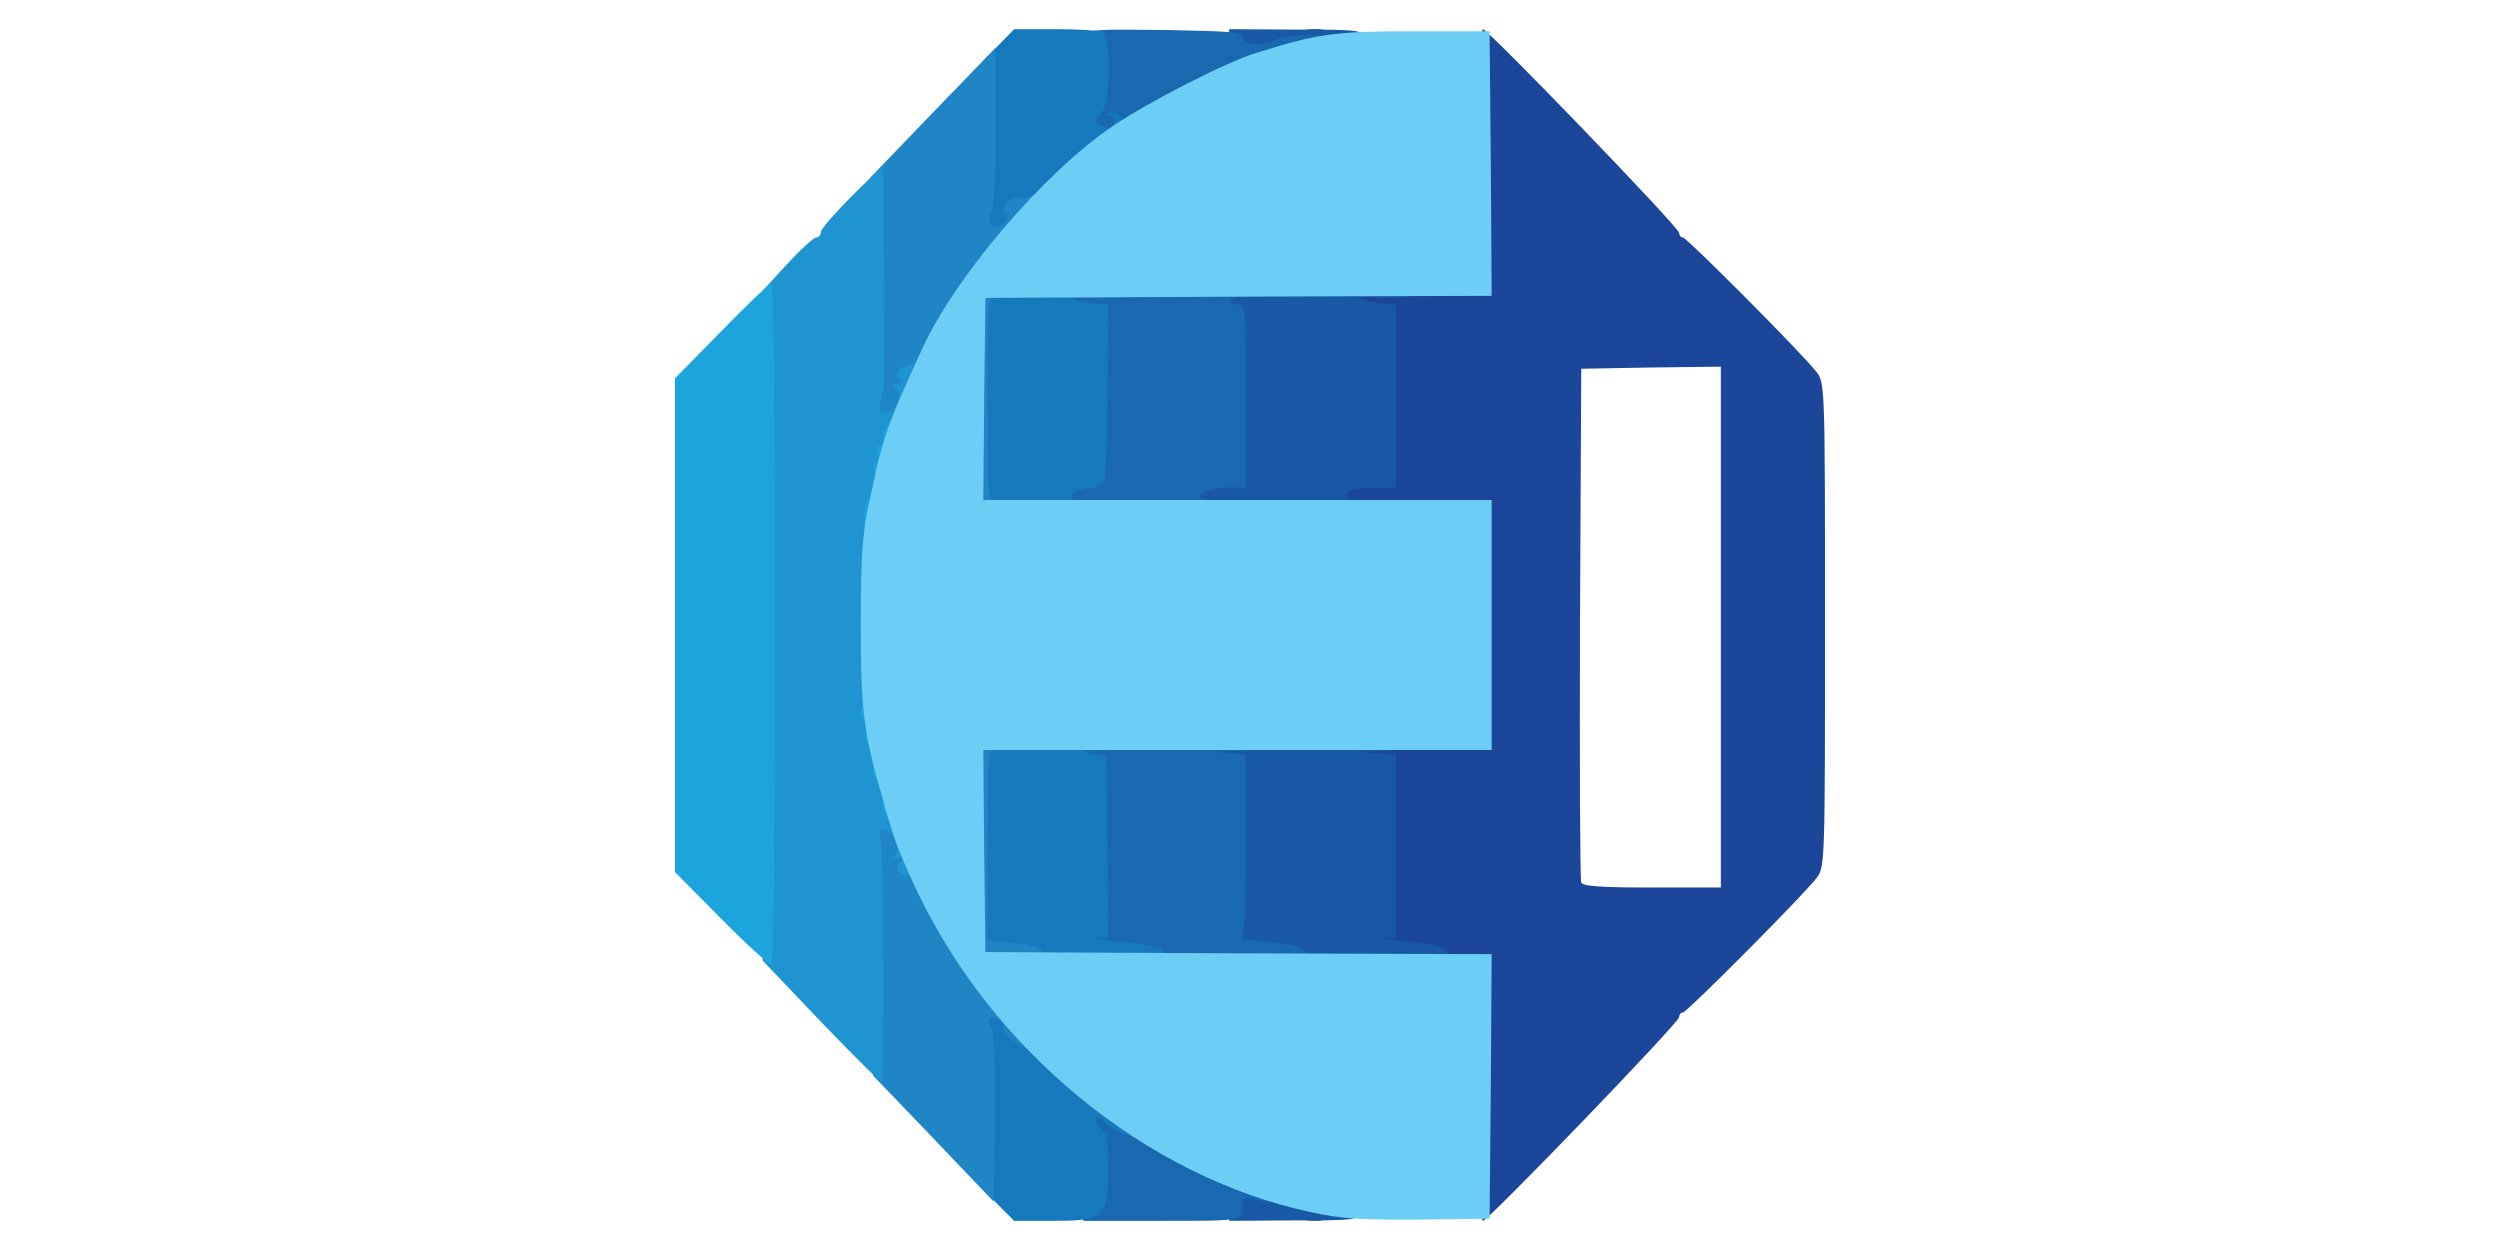 <svg class="img-fluid" id="outputsvg" xmlns="http://www.w3.org/2000/svg" style="transform: none; transform-origin: 50% 50%; cursor: move;" width="600" height="300" viewBox="0 0 6000 3000"><g id="l6l95pTA2gB7m7pIOgI57Pu" fill="rgb(28,70,153)" style="transform: none;"><g><path id="pfvIUGQu0" d="M3120 2910 c0 -16 7 -20 35 -20 28 0 35 4 35 20 0 16 -7 20 -35 20 -28 0 -35 -4 -35 -20z"></path><path id="ppiah6ZAh" d="M3550 2625 l0 -305 -54 0 c-32 0 -56 -5 -58 -11 -2 -7 -36 -14 -81 -17 l-77 -5 0 -33 c0 -27 4 -34 20 -34 19 0 20 -7 20 -190 l0 -190 -50 0 -50 0 0 -35 0 -35 165 0 165 0 0 -270 0 -270 -175 0 -175 0 0 -39 c0 -45 10 -51 76 -51 l44 0 0 -189 0 -188 -50 -7 c-49 -7 -50 -7 -50 -41 l0 -35 165 0 165 0 0 -305 c0 -168 4 -305 9 -305 12 0 471 476 471 489 0 6 4 11 9 11 9 0 286 278 320 322 21 26 21 34 21 608 0 574 0 582 -21 608 -34 44 -311 322 -320 322 -5 0 -9 5 -9 11 0 13 -459 489 -471 489 -5 0 -9 -137 -9 -305z m580 -1120 l0 -625 -167 2 -168 3 -3 610 c-1 336 0 616 3 623 3 9 47 12 170 12 l165 0 0 -625z"></path><path id="pBAYxPju2" d="M3120 90 c0 -16 7 -20 35 -20 28 0 35 4 35 20 0 16 -7 20 -35 20 -28 0 -35 -4 -35 -20z"></path></g></g><g id="legyPsUTHxFbnpWf3wjaMQ" fill="rgb(24,88,164)" style="transform: none;"><g><path id="p159ThWpeu" d="M2950 2885 c0 -42 2 -45 26 -45 14 0 75 11 136 25 61 14 119 25 129 25 12 0 19 7 19 19 0 19 -8 20 -155 20 l-155 1 0 -45z"></path><path id="pQsFYHGGt" d="M3098 2309 c-2 -7 -36 -14 -81 -17 l-77 -5 0 -33 c0 -19 5 -34 10 -34 6 0 10 -70 10 -190 l0 -190 -40 0 c-39 0 -40 -1 -40 -35 l0 -35 173 0 c195 0 327 9 327 21 0 5 -30 10 -67 11 -64 2 -65 2 -15 5 l52 4 0 220 0 219 -22 1 c-13 1 13 5 57 9 43 5 81 13 83 19 2 6 10 11 18 11 8 0 14 7 14 15 0 13 -29 15 -199 15 -140 0 -200 -3 -203 -11z"></path><path id="pp9CKkwwp" d="M2850 1191 c0 -42 13 -51 78 -51 l32 0 0 -189 0 -189 -40 -7 c-38 -6 -40 -9 -40 -41 l0 -34 260 0 c210 1 260 3 260 14 0 18 -25 24 -96 20 -42 -2 -52 0 -34 6 14 4 37 8 53 9 l27 1 0 220 0 220 -44 0 c-24 0 -51 3 -60 6 -25 10 -19 24 10 24 23 0 24 2 10 15 -12 12 -50 15 -215 15 l-201 0 0 -39z"></path><path id="pcst4ZpVq" d="M2950 105 l0 -35 160 1 c148 0 160 1 160 18 0 14 -11 20 -52 25 -29 3 -70 6 -90 6 -21 0 -38 5 -38 10 0 6 -30 10 -70 10 l-70 0 0 -35z"></path></g></g><g id="l4yIIX2LFZf2E6FDy7kVOTx" fill="rgb(26,104,175)" style="transform: none;"><g><path id="p103ELrJG2" d="M2600 2905 c0 -14 7 -28 15 -31 11 -5 15 -22 15 -64 0 -33 -4 -61 -9 -65 -17 -10 -41 -67 -41 -97 0 -25 3 -28 33 -28 24 0 39 8 57 30 14 16 30 29 35 30 6 0 52 25 103 55 51 30 126 67 167 82 61 23 75 32 75 49 0 20 -3 21 -35 14 -25 -6 -35 -5 -34 4 6 47 11 46 -191 46 l-190 0 0 -25z"></path><path id="p1D2EYhRyo" d="M2758 2309 c-2 -6 -41 -13 -86 -16 l-82 -6 0 -33 c0 -27 4 -34 20 -34 20 0 20 -5 18 -187 l-3 -188 -32 -3 c-30 -3 -33 -6 -33 -38 l0 -34 169 0 c183 0 291 8 291 21 0 5 -26 10 -57 11 -50 1 -52 2 -15 5 l42 4 0 220 c0 168 -3 219 -12 220 -7 1 23 5 67 9 43 5 81 13 83 19 2 6 10 11 18 11 8 0 14 7 14 15 0 13 -29 15 -199 15 -134 0 -201 -4 -203 -11z"></path><path id="p1AmyhTEZg" d="M2540 1190 c0 -41 2 -43 65 -52 19 -3 20 -12 23 -189 l2 -186 -50 -7 c-49 -7 -50 -7 -50 -41 l0 -35 230 0 c135 0 230 4 230 9 0 5 8 12 18 14 9 3 3 5 -15 6 -35 1 -57 21 -24 21 21 0 21 5 21 220 l0 220 -32 0 c-70 0 -111 29 -45 31 17 1 24 3 15 6 -10 2 -18 9 -18 14 0 5 -78 9 -185 9 l-185 0 0 -40z"></path><path id="pdhFpw1A7" d="M2613 333 c-18 -7 -16 -78 2 -93 17 -14 22 -130 5 -130 -5 0 -10 -9 -10 -20 0 -20 5 -20 188 -18 160 3 187 5 185 18 -2 11 7 15 35 15 20 0 40 -4 43 -9 4 -5 34 -10 68 -11 53 -2 61 0 61 16 0 12 -10 21 -27 25 -126 27 -322 112 -430 185 -39 27 -87 36 -120 22z"></path></g></g><g id="l7n1lTNlxKt1f78rlhunxXW" fill="rgb(21,121,188)" style="transform: none;"><g><path id="p15BFBNeHE" d="M2397 2893 l-36 -38 -5 -175 c-2 -96 -7 -196 -11 -222 l-7 -48 35 0 c48 0 67 9 67 31 0 11 8 22 18 26 9 3 46 34 82 67 96 89 132 119 163 135 18 10 27 22 27 38 0 13 -1 23 -2 23 -18 -1 -74 -27 -75 -35 -2 -13 -23 -19 -23 -7 0 5 7 15 15 22 11 9 15 34 15 96 0 116 -9 124 -133 124 l-93 0 -37 -37z"></path><path id="pnuDuOrXP" d="M2468 2309 c-2 -6 -32 -13 -66 -16 l-62 -6 0 -260 0 -259 165 4 c111 2 169 8 177 16 9 9 0 12 -42 13 -48 1 -50 2 -20 8 l35 6 3 218 2 217 -22 1 c-13 1 15 5 62 10 47 4 86 13 88 19 2 5 10 10 18 10 8 0 14 7 14 15 0 13 -26 15 -174 15 -115 0 -176 -4 -178 -11z"></path><path id="pZE70JPgl" d="M2340 955 l0 -275 190 0 c155 0 190 3 190 14 0 19 -29 25 -103 21 -40 -2 -53 0 -37 5 14 5 37 8 53 9 l27 1 -2 217 c-3 209 -4 218 -23 221 -47 7 -65 13 -65 22 0 6 12 10 26 10 23 0 24 2 10 15 -11 12 -42 15 -140 15 l-126 0 0 -275z"></path><path id="pNq3UtSyC" d="M2351 571 c-10 -6 -11 -20 -6 -52 4 -24 9 -118 11 -209 l5 -165 36 -37 37 -38 97 0 c54 0 104 3 113 6 24 9 23 170 -1 196 -15 17 -15 20 -3 28 18 11 32 8 37 -7 2 -6 -4 -13 -14 -16 -14 -4 -13 -5 5 -6 12 0 22 4 22 10 0 8 5 8 15 -1 13 -11 15 -8 15 14 0 19 -5 26 -20 26 -11 0 -20 6 -20 14 0 7 -24 32 -52 54 -29 23 -71 59 -93 81 -23 25 -48 41 -62 41 -17 0 -23 6 -23 23 0 13 -5 28 -12 35 -14 14 -67 16 -87 3z"></path></g></g><g id="l5Dg8GGf0pOaBtZAgv7KJsd" fill="rgb(32,133,197)" style="transform: none;"><g><path id="pwIJSAYSO" d="M2240 2732 l-145 -151 -7 -278 c-4 -153 -10 -299 -13 -325 l-7 -48 44 0 43 0 23 58 c12 32 22 63 22 69 0 6 3 13 8 15 4 2 17 26 30 53 13 28 38 75 57 105 l35 55 0 -257 0 -258 35 0 c24 0 35 5 35 15 0 8 -7 15 -15 15 -13 0 -15 32 -15 229 l0 228 62 6 c34 3 64 10 66 16 2 6 10 11 18 11 8 0 14 7 14 15 0 12 -16 15 -85 15 -47 0 -85 3 -85 6 0 4 16 26 35 50 19 23 35 46 35 51 0 4 9 14 20 21 13 8 20 23 20 42 l0 30 -32 -19 c-19 -10 -32 -25 -30 -33 1 -9 -5 -19 -14 -22 -23 -9 -28 -2 -15 23 8 13 10 88 9 218 l-3 197 -145 -152z"></path><path id="plcpnE2qp" d="M2330 973 l0 -258 -32 50 c-17 28 -40 69 -50 92 -10 23 -25 46 -32 50 -7 4 -19 32 -26 61 -6 28 -16 52 -21 52 -5 0 -9 7 -9 15 0 11 -12 15 -46 15 l-46 0 7 -47 c3 -27 9 -168 11 -314 l5 -265 149 -155 149 -154 0 188 c1 119 -3 196 -10 209 -15 27 9 44 31 22 12 -12 12 -16 2 -23 -17 -10 21 -46 41 -38 8 3 20 0 26 -6 8 -8 11 -4 11 18 0 20 -15 46 -48 84 -26 31 -57 70 -69 86 l-21 30 44 -4 c35 -2 44 0 44 13 0 15 -16 21 -52 18 -17 -2 -18 16 -18 243 0 211 2 245 15 245 8 0 15 7 15 15 0 10 -11 15 -35 15 l-35 0 0 -257z"></path></g></g><g id="l1XutKCVIphsjRn0XHc7BQw" fill="rgb(30,148,209)" style="transform: none;"><g><path id="plaAEM74G" d="M1971 2453 l-141 -148 0 -804 0 -803 59 -64 c32 -35 64 -64 70 -64 6 0 11 -6 11 -13 0 -7 34 -46 75 -87 l75 -74 1 259 c1 143 1 262 1 265 0 3 -3 20 -7 38 -6 28 -4 32 13 32 24 0 40 -49 20 -61 -9 -6 -7 -9 7 -9 15 0 17 -2 6 -9 -15 -9 -7 -31 11 -31 6 0 20 -7 30 -17 17 -15 18 -14 18 17 0 44 -21 100 -37 100 -8 0 -13 13 -13 33 0 18 -4 37 -9 42 -15 16 -51 194 -63 305 -17 168 1 362 48 520 9 30 19 73 21 94 3 22 14 49 24 60 20 21 27 96 9 96 -5 0 -10 -7 -10 -15 0 -8 -6 -15 -14 -15 -21 0 -31 -21 -15 -31 11 -7 9 -9 -6 -10 -11 0 -15 -3 -8 -5 17 -7 -5 -64 -24 -64 -11 0 -14 7 -9 27 7 26 9 574 2 580 -2 2 -67 -63 -145 -144z"></path></g></g><g id="la2tjGLf1c50sUGVNsqAuD" fill="rgb(28,164,221)" style="transform: none;"><g><path id="pk5Rx0PaF" d="M1732 2206 l-112 -113 0 -592 0 -593 112 -114 c61 -63 115 -114 120 -114 11 0 11 1627 0 1634 -5 3 -59 -46 -120 -108z"></path><path id="pj1O89Yt8" d="M2130 1963 c-18 -21 -14 -53 6 -53 9 0 14 11 14 35 0 40 -1 41 -20 18z"></path><path id="pENc7gEoc" d="M2110 1885 c0 -8 -4 -15 -8 -15 -4 0 -8 -9 -8 -20 0 -13 7 -20 18 -20 14 0 18 8 18 35 0 19 -4 35 -10 35 -5 0 -10 -7 -10 -15z"></path><path id="pBl3RWSGs" d="M2090 1795 c0 -8 -4 -15 -9 -15 -4 0 -6 -11 -4 -24 3 -13 0 -26 -5 -30 -14 -8 -3 -46 13 -46 7 0 15 19 19 46 8 65 8 84 -4 84 -5 0 -10 -7 -10 -15z"></path><path id="pcLB8itT3" d="M2073 1250 c1 -27 5 -50 10 -50 4 0 7 -7 7 -15 0 -8 7 -15 15 -15 17 0 18 15 9 84 -5 35 -11 46 -25 46 -15 0 -17 -8 -16 -50z"></path><path id="pAndjVL4u" d="M2097 1130 c-3 -11 -1 -20 5 -20 6 0 8 -9 5 -20 -3 -11 -1 -20 5 -20 5 0 8 -8 6 -17 -3 -16 23 -53 37 -53 9 0 5 46 -7 99 -12 54 -40 71 -51 31z"></path></g></g><g id="l2TgnB4x69yepFgs7IzbMb2" fill="rgb(109,206,245)" style="transform: none;"><g><path id="phezqNqaw" d="M3145 2909 c-396 -85 -768 -391 -949 -781 -45 -98 -49 -109 -84 -233 -40 -141 -47 -205 -46 -405 0 -161 4 -213 23 -298 30 -142 39 -169 123 -352 79 -175 293 -425 458 -537 87 -59 273 -154 345 -176 147 -46 187 -52 375 -52 l185 0 3 317 2 318 -607 2 -608 3 -3 243 -2 242 610 0 610 0 0 300 0 300 -610 0 -610 0 2 243 3 242 608 3 607 2 -2 318 -3 317 -170 2 c-136 1 -188 -2 -260 -18z"></path></g></g></svg>